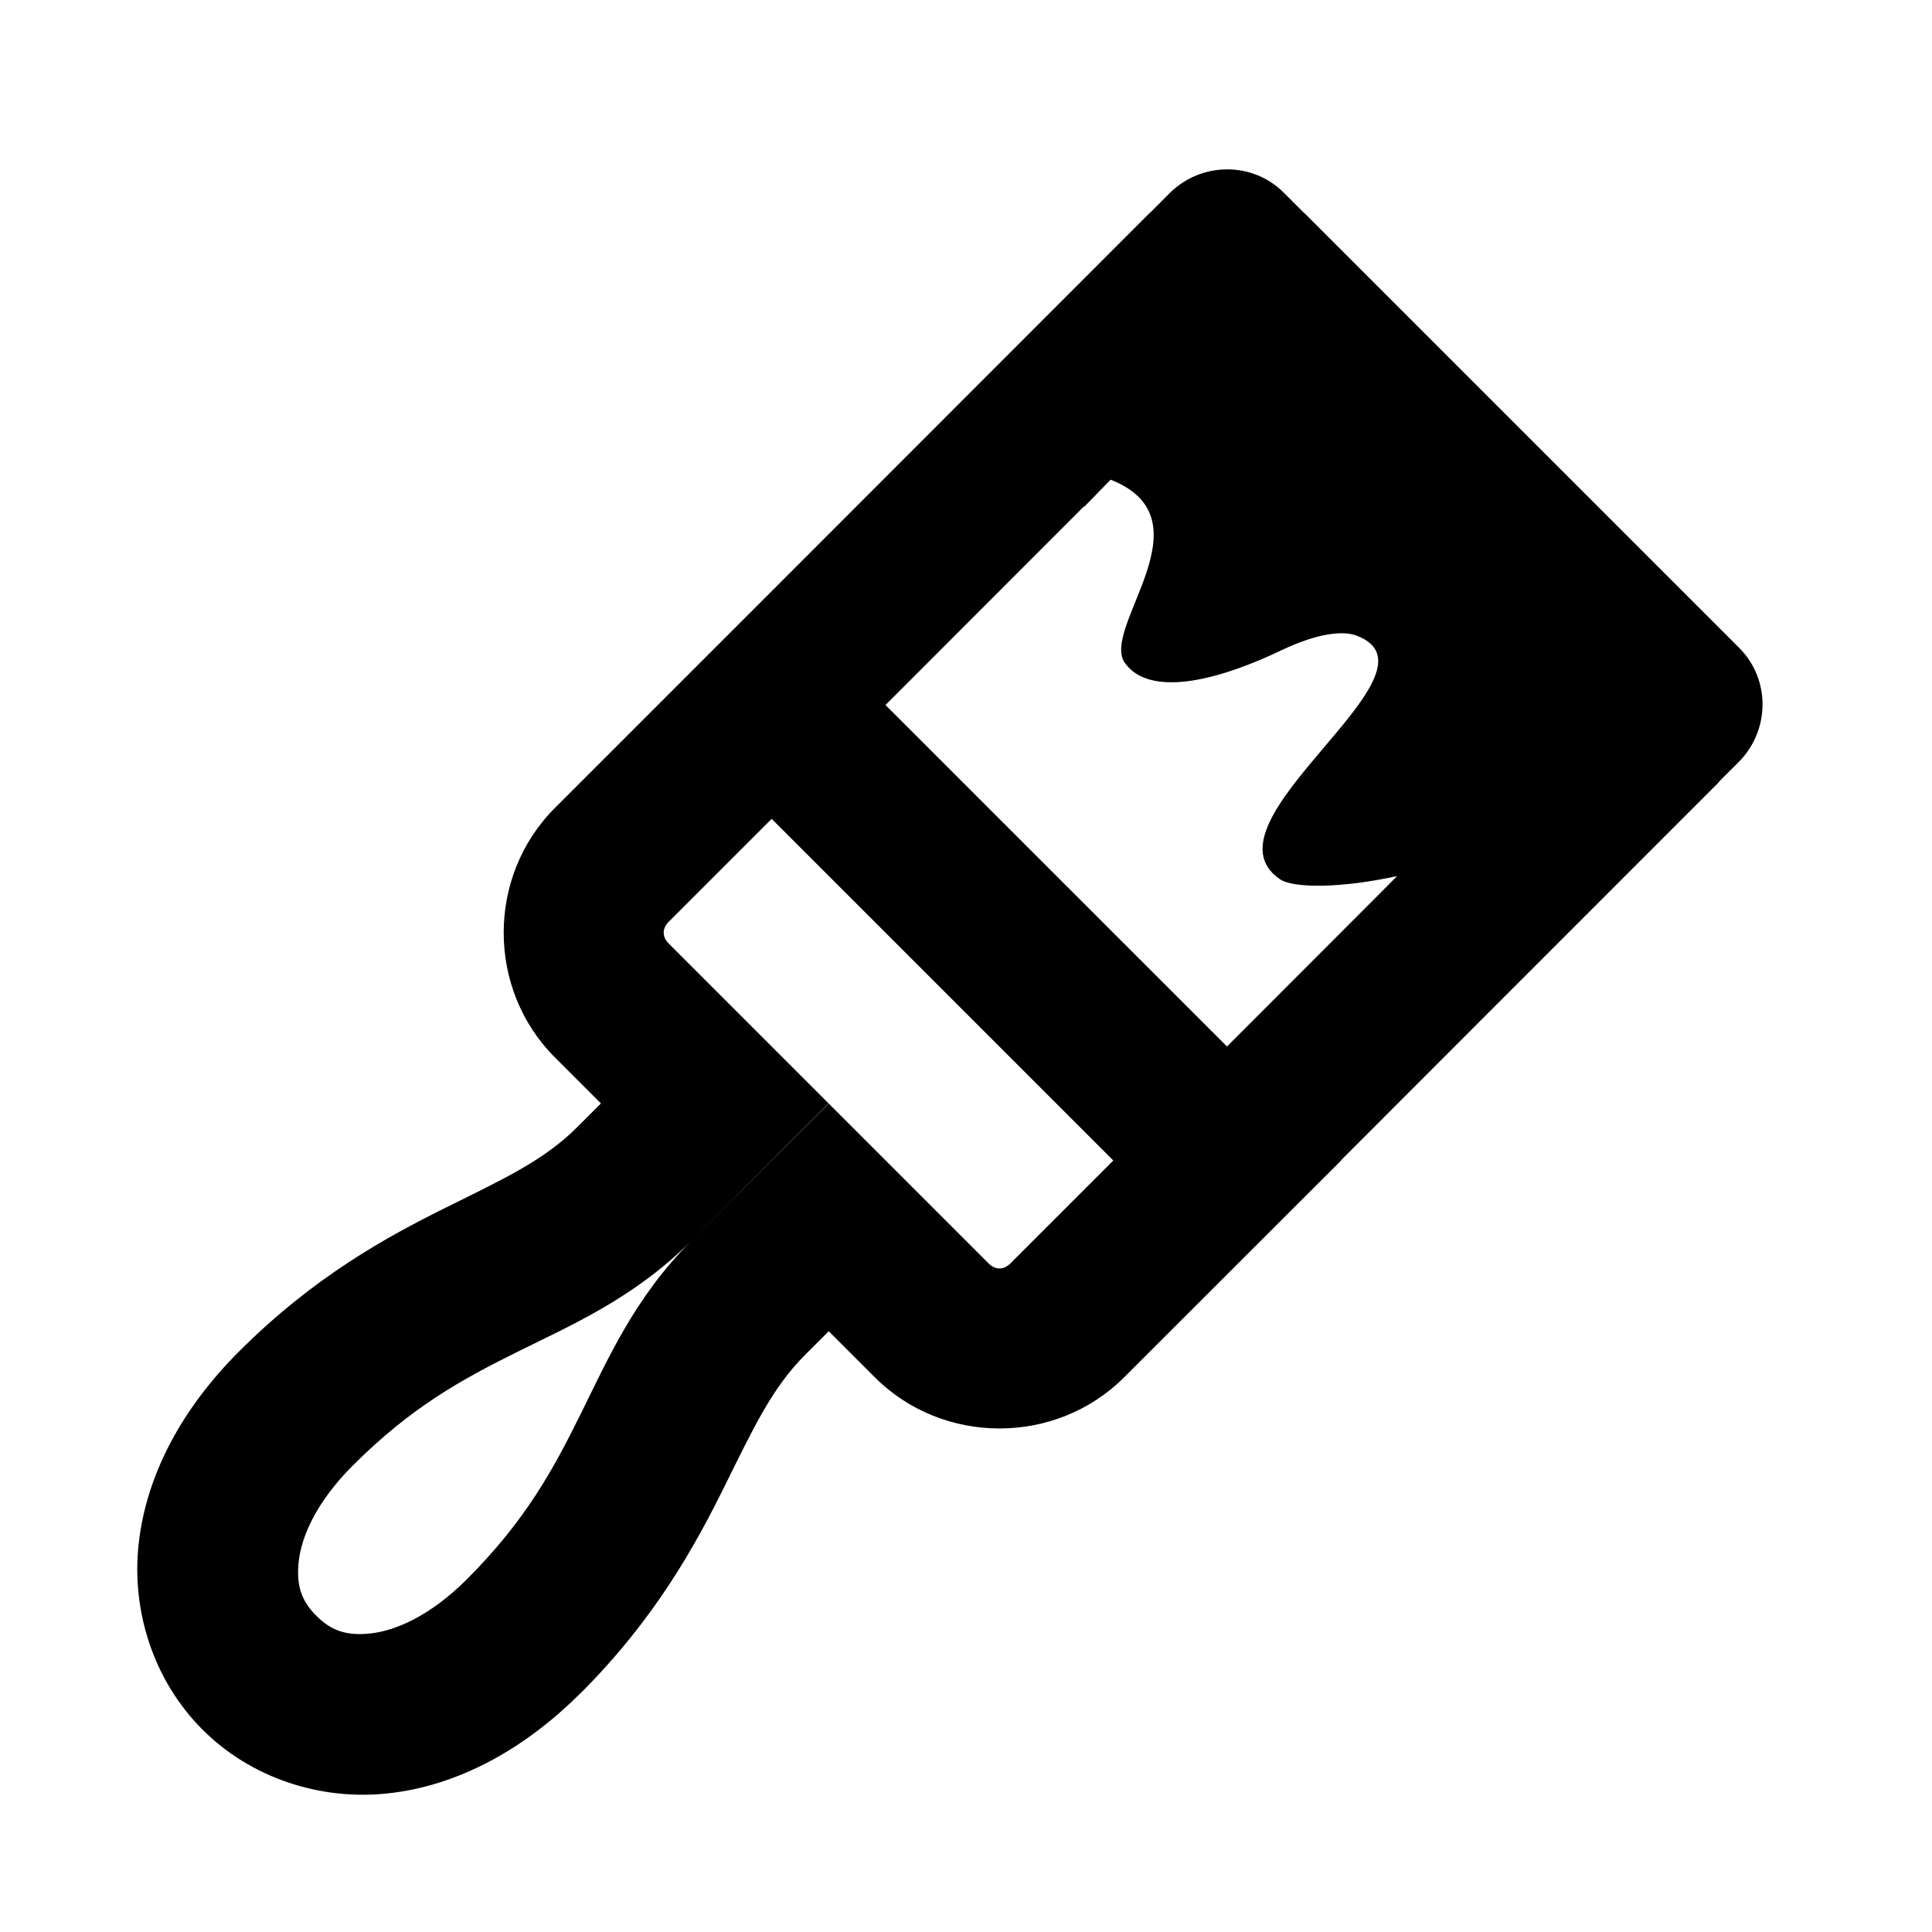 <svg fill="#000000" viewBox="0 0 24 24" xmlns="http://www.w3.org/2000/svg"><path fill="#000000" d="M 15.24 2.104 C 14.983 2.105 14.724 2.205 14.527 2.402 L 14.293 2.637 C 14.289 2.641 14.284 2.644 14.279 2.648 L 9.586 7.344 L 8.879 8.051 L 8.172 8.758 L 6.893 10.037 C 6.045 10.884 6.045 12.288 6.893 13.135 L 7.465 13.707 L 7.17 14.002 C 6.759 14.413 6.263 14.642 5.537 15.002 C 4.812 15.362 3.903 15.855 2.969 16.789 C 2.255 17.502 1.817 18.326 1.723 19.174 C 1.628 20.021 1.915 20.886 2.516 21.486 C 3.116 22.087 3.981 22.372 4.828 22.277 C 5.675 22.183 6.498 21.746 7.211 21.033 L 7.213 21.033 C 8.147 20.099 8.64 19.19 9 18.465 C 9.36 17.739 9.589 17.243 10 16.832 L 10.295 16.537 L 10.867 17.109 C 11.714 17.957 13.118 17.957 13.965 17.109 L 16.66 14.416 L 16.658 14.414 L 18.418 12.652 L 21.35 9.719 C 21.356 9.713 21.359 9.705 21.365 9.699 L 21.596 9.469 C 21.991 9.074 21.995 8.437 21.604 8.047 L 21.35 7.793 L 16.205 2.648 C 16.202 2.645 16.198 2.644 16.195 2.641 L 15.947 2.393 C 15.753 2.199 15.497 2.102 15.24 2.104 z M 13.797 5.959 C 15.049 6.452 13.667 7.799 13.973 8.234 C 14.237 8.61 14.949 8.539 15.918 8.078 C 16.374 7.861 16.685 7.833 16.852 7.896 C 18.038 8.345 14.849 10.206 15.9 10.922 C 16.068 11.037 16.667 11.034 17.355 10.883 L 17.174 11.066 L 15.242 13 L 11 8.758 L 13.467 6.289 L 13.471 6.293 L 13.768 5.988 L 13.797 5.959 z M 9.586 10.172 L 13.83 14.416 L 12.551 15.695 C 12.468 15.778 12.364 15.778 12.281 15.695 L 10.295 13.709 L 8.586 15.416 C 7.877 16.125 7.546 16.896 7.209 17.574 C 6.872 18.253 6.533 18.885 5.799 19.619 C 5.34 20.077 4.911 20.257 4.605 20.291 C 4.3 20.325 4.11 20.253 3.93 20.072 C 3.749 19.892 3.677 19.702 3.711 19.396 C 3.745 19.091 3.924 18.664 4.383 18.205 C 5.117 17.471 5.749 17.13 6.428 16.793 C 7.106 16.456 7.877 16.125 8.586 15.416 L 10.293 13.707 L 8.307 11.721 C 8.224 11.638 8.224 11.534 8.307 11.451 L 9.586 10.172 z"></path></svg>
